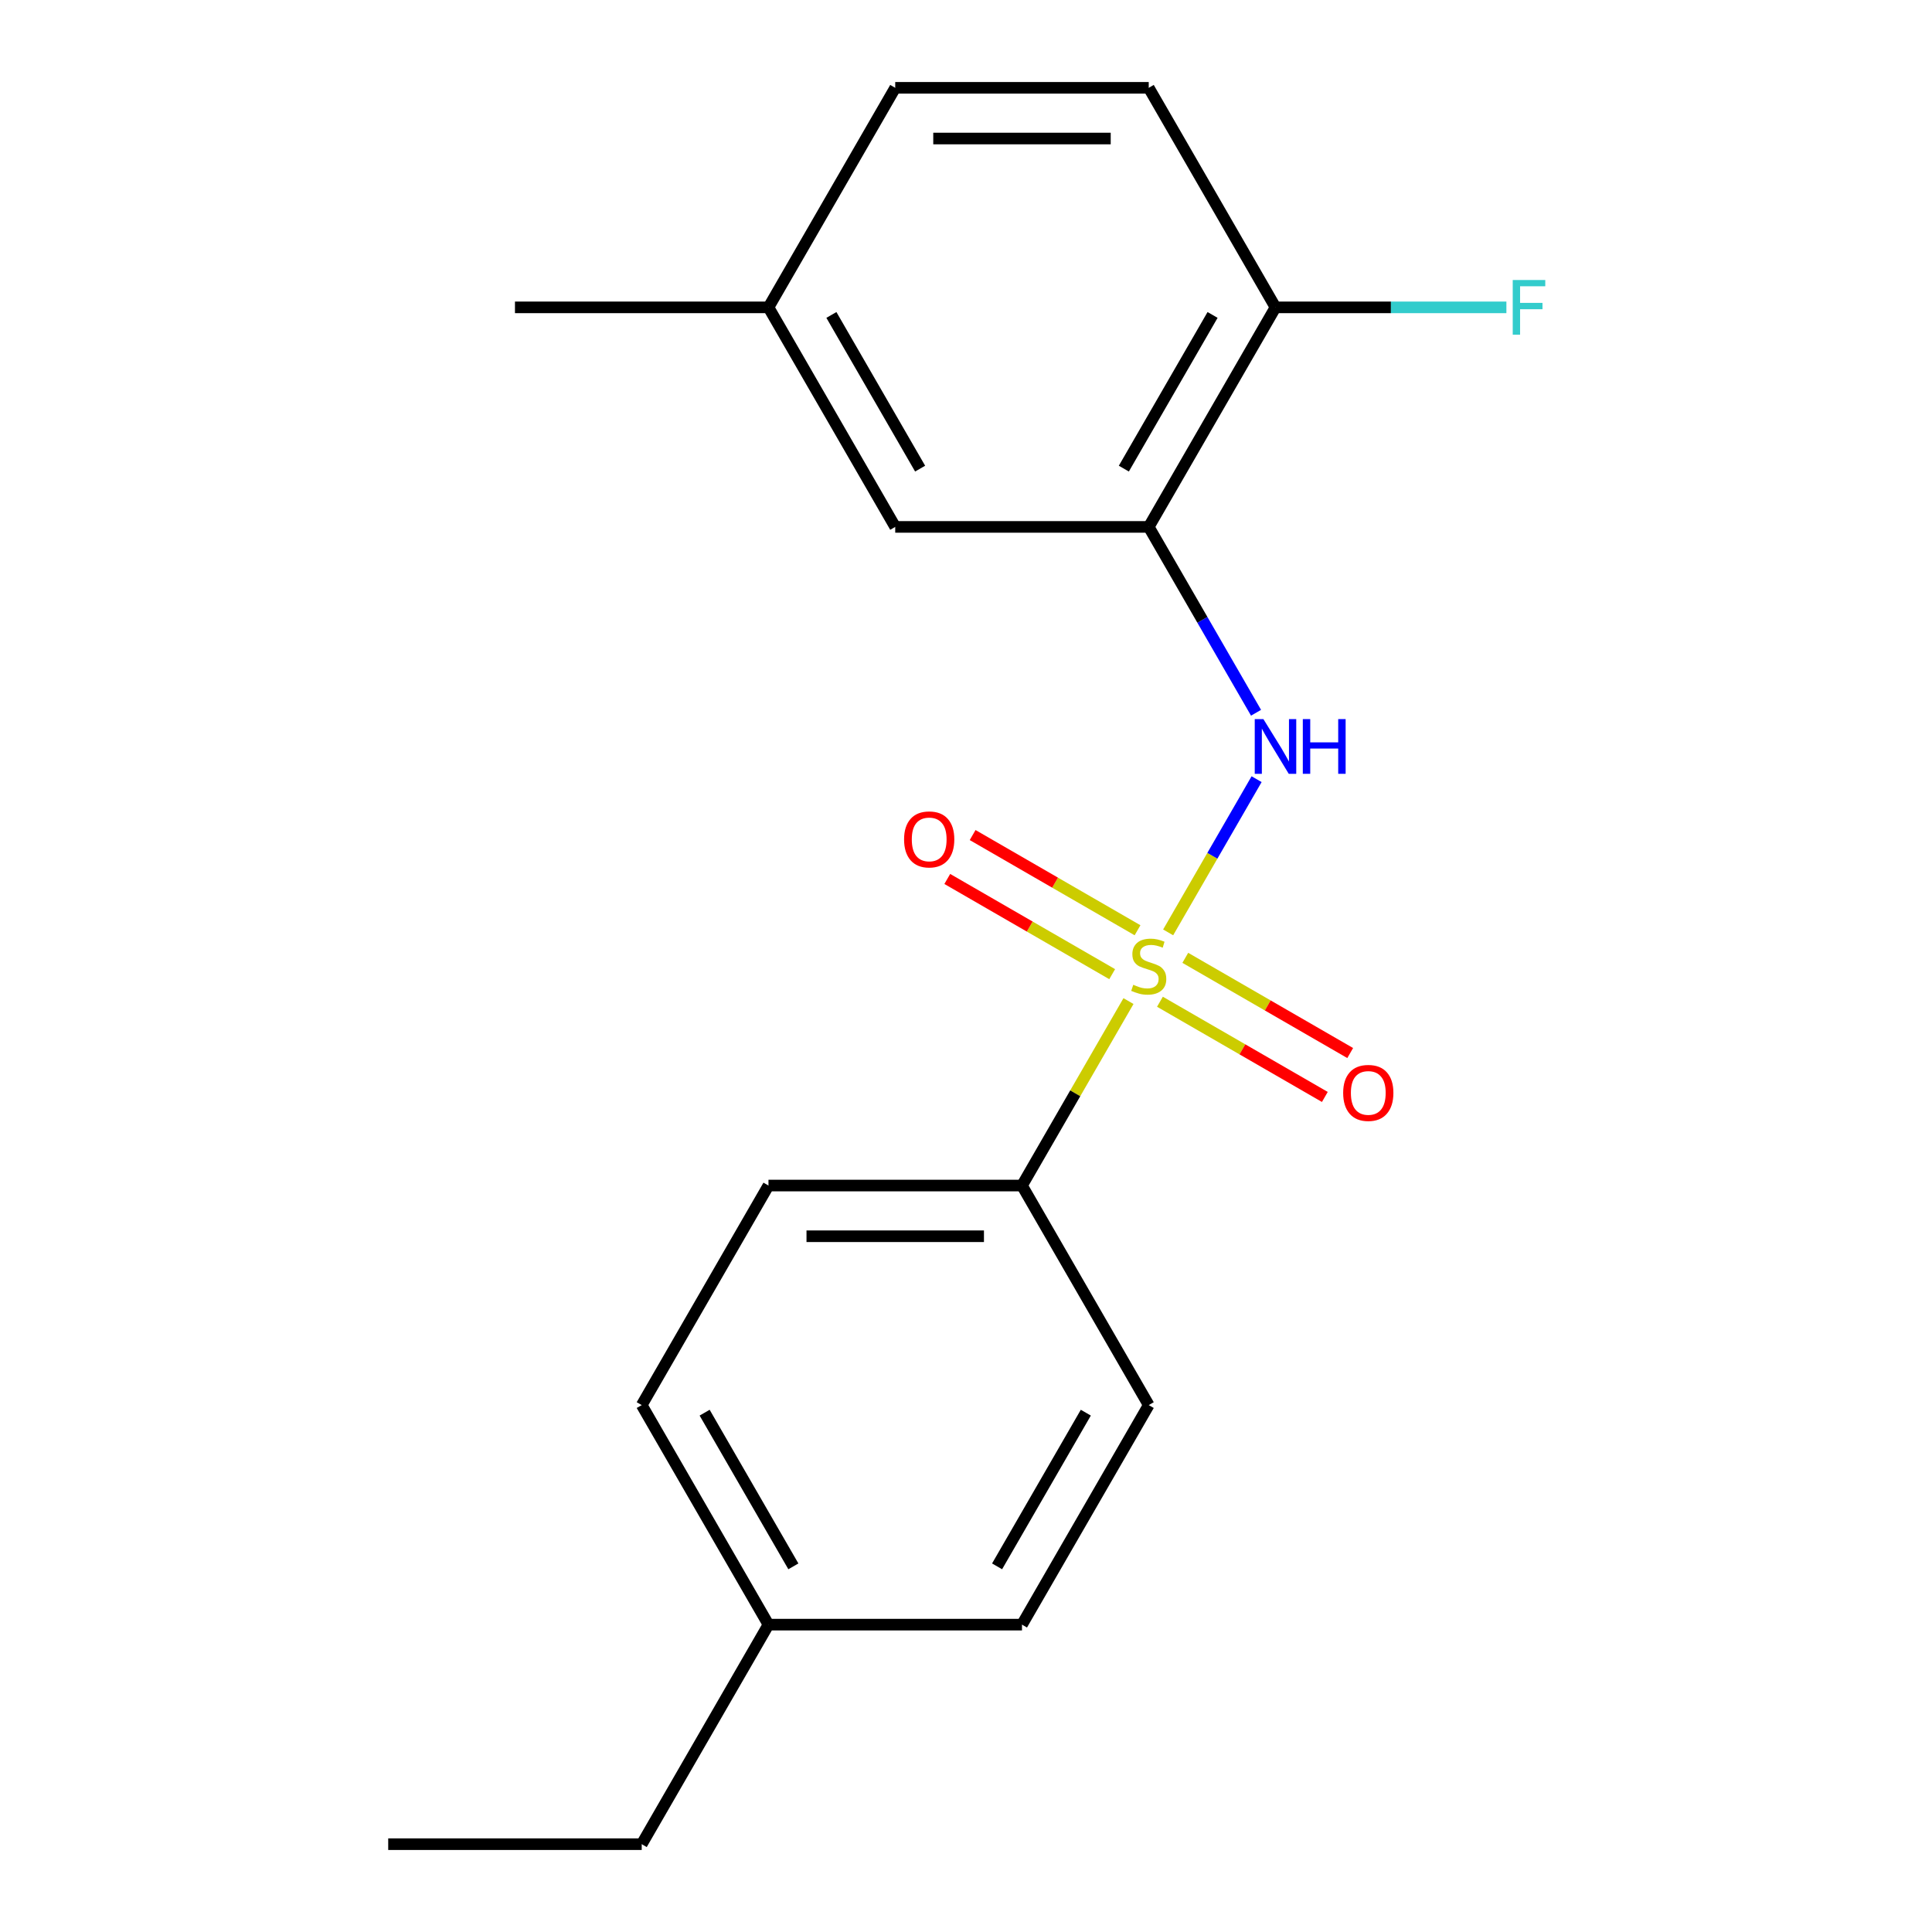 <?xml version='1.0' encoding='iso-8859-1'?>
<svg version='1.1' baseProfile='full'
              xmlns='http://www.w3.org/2000/svg'
                      xmlns:rdkit='http://www.rdkit.org/xml'
                      xmlns:xlink='http://www.w3.org/1999/xlink'
                  xml:space='preserve'
width='1000px' height='1000px' viewBox='0 0 1000 1000'>
<!-- END OF HEADER -->
<rect style='opacity:1.0;fill:#FFFFFF;stroke:none' width='1000' height='1000' x='0' y='0'> </rect>
<path class='bond-0' d='M 604.631,482.6 L 627.522,442.951' style='fill:none;fill-rule:evenodd;stroke:#CCCC00;stroke-width:6px;stroke-linecap:butt;stroke-linejoin:miter;stroke-opacity:1' />
<path class='bond-0' d='M 627.522,442.951 L 650.413,403.302' style='fill:none;fill-rule:evenodd;stroke:#0000FF;stroke-width:6px;stroke-linecap:butt;stroke-linejoin:miter;stroke-opacity:1' />
<path class='bond-2' d='M 584.1,518.16 L 556.538,565.898' style='fill:none;fill-rule:evenodd;stroke:#CCCC00;stroke-width:6px;stroke-linecap:butt;stroke-linejoin:miter;stroke-opacity:1' />
<path class='bond-2' d='M 556.538,565.898 L 528.977,613.636' style='fill:none;fill-rule:evenodd;stroke:#000000;stroke-width:6px;stroke-linecap:butt;stroke-linejoin:miter;stroke-opacity:1' />
<path class='bond-3' d='M 588.785,481.5 L 546.109,456.861' style='fill:none;fill-rule:evenodd;stroke:#CCCC00;stroke-width:6px;stroke-linecap:butt;stroke-linejoin:miter;stroke-opacity:1' />
<path class='bond-3' d='M 546.109,456.861 L 503.433,432.222' style='fill:none;fill-rule:evenodd;stroke:#FF0000;stroke-width:6px;stroke-linecap:butt;stroke-linejoin:miter;stroke-opacity:1' />
<path class='bond-3' d='M 575.664,504.227 L 532.987,479.588' style='fill:none;fill-rule:evenodd;stroke:#CCCC00;stroke-width:6px;stroke-linecap:butt;stroke-linejoin:miter;stroke-opacity:1' />
<path class='bond-3' d='M 532.987,479.588 L 490.311,454.949' style='fill:none;fill-rule:evenodd;stroke:#FF0000;stroke-width:6px;stroke-linecap:butt;stroke-linejoin:miter;stroke-opacity:1' />
<path class='bond-4' d='M 600.384,518.5 L 643.06,543.139' style='fill:none;fill-rule:evenodd;stroke:#CCCC00;stroke-width:6px;stroke-linecap:butt;stroke-linejoin:miter;stroke-opacity:1' />
<path class='bond-4' d='M 643.06,543.139 L 685.737,567.778' style='fill:none;fill-rule:evenodd;stroke:#FF0000;stroke-width:6px;stroke-linecap:butt;stroke-linejoin:miter;stroke-opacity:1' />
<path class='bond-4' d='M 613.506,495.773 L 656.182,520.412' style='fill:none;fill-rule:evenodd;stroke:#CCCC00;stroke-width:6px;stroke-linecap:butt;stroke-linejoin:miter;stroke-opacity:1' />
<path class='bond-4' d='M 656.182,520.412 L 698.858,545.051' style='fill:none;fill-rule:evenodd;stroke:#FF0000;stroke-width:6px;stroke-linecap:butt;stroke-linejoin:miter;stroke-opacity:1' />
<path class='bond-1' d='M 650.123,368.923 L 622.354,320.825' style='fill:none;fill-rule:evenodd;stroke:#0000FF;stroke-width:6px;stroke-linecap:butt;stroke-linejoin:miter;stroke-opacity:1' />
<path class='bond-1' d='M 622.354,320.825 L 594.585,272.727' style='fill:none;fill-rule:evenodd;stroke:#000000;stroke-width:6px;stroke-linecap:butt;stroke-linejoin:miter;stroke-opacity:1' />
<path class='bond-5' d='M 594.585,272.727 L 660.193,159.091' style='fill:none;fill-rule:evenodd;stroke:#000000;stroke-width:6px;stroke-linecap:butt;stroke-linejoin:miter;stroke-opacity:1' />
<path class='bond-5' d='M 581.699,242.56 L 627.624,163.015' style='fill:none;fill-rule:evenodd;stroke:#000000;stroke-width:6px;stroke-linecap:butt;stroke-linejoin:miter;stroke-opacity:1' />
<path class='bond-6' d='M 594.585,272.727 L 463.369,272.727' style='fill:none;fill-rule:evenodd;stroke:#000000;stroke-width:6px;stroke-linecap:butt;stroke-linejoin:miter;stroke-opacity:1' />
<path class='bond-7' d='M 528.977,613.636 L 397.761,613.636' style='fill:none;fill-rule:evenodd;stroke:#000000;stroke-width:6px;stroke-linecap:butt;stroke-linejoin:miter;stroke-opacity:1' />
<path class='bond-7' d='M 509.294,639.88 L 417.443,639.88' style='fill:none;fill-rule:evenodd;stroke:#000000;stroke-width:6px;stroke-linecap:butt;stroke-linejoin:miter;stroke-opacity:1' />
<path class='bond-8' d='M 528.977,613.636 L 594.585,727.273' style='fill:none;fill-rule:evenodd;stroke:#000000;stroke-width:6px;stroke-linecap:butt;stroke-linejoin:miter;stroke-opacity:1' />
<path class='bond-9' d='M 660.193,159.091 L 594.585,45.455' style='fill:none;fill-rule:evenodd;stroke:#000000;stroke-width:6px;stroke-linecap:butt;stroke-linejoin:miter;stroke-opacity:1' />
<path class='bond-11' d='M 660.193,159.091 L 719.95,159.091' style='fill:none;fill-rule:evenodd;stroke:#000000;stroke-width:6px;stroke-linecap:butt;stroke-linejoin:miter;stroke-opacity:1' />
<path class='bond-11' d='M 719.95,159.091 L 779.708,159.091' style='fill:none;fill-rule:evenodd;stroke:#33CCCC;stroke-width:6px;stroke-linecap:butt;stroke-linejoin:miter;stroke-opacity:1' />
<path class='bond-10' d='M 463.369,272.727 L 397.761,159.091' style='fill:none;fill-rule:evenodd;stroke:#000000;stroke-width:6px;stroke-linecap:butt;stroke-linejoin:miter;stroke-opacity:1' />
<path class='bond-10' d='M 476.255,242.56 L 430.329,163.015' style='fill:none;fill-rule:evenodd;stroke:#000000;stroke-width:6px;stroke-linecap:butt;stroke-linejoin:miter;stroke-opacity:1' />
<path class='bond-14' d='M 397.761,613.636 L 332.153,727.273' style='fill:none;fill-rule:evenodd;stroke:#000000;stroke-width:6px;stroke-linecap:butt;stroke-linejoin:miter;stroke-opacity:1' />
<path class='bond-13' d='M 594.585,727.273 L 528.977,840.909' style='fill:none;fill-rule:evenodd;stroke:#000000;stroke-width:6px;stroke-linecap:butt;stroke-linejoin:miter;stroke-opacity:1' />
<path class='bond-13' d='M 562.016,731.197 L 516.091,810.742' style='fill:none;fill-rule:evenodd;stroke:#000000;stroke-width:6px;stroke-linecap:butt;stroke-linejoin:miter;stroke-opacity:1' />
<path class='bond-20' d='M 594.585,45.455 L 463.369,45.455' style='fill:none;fill-rule:evenodd;stroke:#000000;stroke-width:6px;stroke-linecap:butt;stroke-linejoin:miter;stroke-opacity:1' />
<path class='bond-20' d='M 574.902,71.698 L 483.051,71.698' style='fill:none;fill-rule:evenodd;stroke:#000000;stroke-width:6px;stroke-linecap:butt;stroke-linejoin:miter;stroke-opacity:1' />
<path class='bond-12' d='M 397.761,159.091 L 463.369,45.455' style='fill:none;fill-rule:evenodd;stroke:#000000;stroke-width:6px;stroke-linecap:butt;stroke-linejoin:miter;stroke-opacity:1' />
<path class='bond-17' d='M 397.761,159.091 L 266.545,159.091' style='fill:none;fill-rule:evenodd;stroke:#000000;stroke-width:6px;stroke-linecap:butt;stroke-linejoin:miter;stroke-opacity:1' />
<path class='bond-15' d='M 528.977,840.909 L 397.761,840.909' style='fill:none;fill-rule:evenodd;stroke:#000000;stroke-width:6px;stroke-linecap:butt;stroke-linejoin:miter;stroke-opacity:1' />
<path class='bond-19' d='M 332.153,727.273 L 397.761,840.909' style='fill:none;fill-rule:evenodd;stroke:#000000;stroke-width:6px;stroke-linecap:butt;stroke-linejoin:miter;stroke-opacity:1' />
<path class='bond-19' d='M 364.721,731.197 L 410.647,810.742' style='fill:none;fill-rule:evenodd;stroke:#000000;stroke-width:6px;stroke-linecap:butt;stroke-linejoin:miter;stroke-opacity:1' />
<path class='bond-16' d='M 397.761,840.909 L 332.153,954.545' style='fill:none;fill-rule:evenodd;stroke:#000000;stroke-width:6px;stroke-linecap:butt;stroke-linejoin:miter;stroke-opacity:1' />
<path class='bond-18' d='M 332.153,954.545 L 200.937,954.545' style='fill:none;fill-rule:evenodd;stroke:#000000;stroke-width:6px;stroke-linecap:butt;stroke-linejoin:miter;stroke-opacity:1' />
<path  class='atom-0' d='M 586.585 509.72
Q 586.905 509.84, 588.225 510.4
Q 589.545 510.96, 590.985 511.32
Q 592.465 511.64, 593.905 511.64
Q 596.585 511.64, 598.145 510.36
Q 599.705 509.04, 599.705 506.76
Q 599.705 505.2, 598.905 504.24
Q 598.145 503.28, 596.945 502.76
Q 595.745 502.24, 593.745 501.64
Q 591.225 500.88, 589.705 500.16
Q 588.225 499.44, 587.145 497.92
Q 586.105 496.4, 586.105 493.84
Q 586.105 490.28, 588.505 488.08
Q 590.945 485.88, 595.745 485.88
Q 599.025 485.88, 602.745 487.44
L 601.825 490.52
Q 598.425 489.12, 595.865 489.12
Q 593.105 489.12, 591.585 490.28
Q 590.065 491.4, 590.105 493.36
Q 590.105 494.88, 590.865 495.8
Q 591.665 496.72, 592.785 497.24
Q 593.945 497.76, 595.865 498.36
Q 598.425 499.16, 599.945 499.96
Q 601.465 500.76, 602.545 502.4
Q 603.665 504, 603.665 506.76
Q 603.665 510.68, 601.025 512.8
Q 598.425 514.88, 594.065 514.88
Q 591.545 514.88, 589.625 514.32
Q 587.745 513.8, 585.505 512.88
L 586.585 509.72
' fill='#CCCC00'/>
<path  class='atom-1' d='M 653.933 372.204
L 663.213 387.204
Q 664.133 388.684, 665.613 391.364
Q 667.093 394.044, 667.173 394.204
L 667.173 372.204
L 670.933 372.204
L 670.933 400.524
L 667.053 400.524
L 657.093 384.124
Q 655.933 382.204, 654.693 380.004
Q 653.493 377.804, 653.133 377.124
L 653.133 400.524
L 649.453 400.524
L 649.453 372.204
L 653.933 372.204
' fill='#0000FF'/>
<path  class='atom-1' d='M 674.333 372.204
L 678.173 372.204
L 678.173 384.244
L 692.653 384.244
L 692.653 372.204
L 696.493 372.204
L 696.493 400.524
L 692.653 400.524
L 692.653 387.444
L 678.173 387.444
L 678.173 400.524
L 674.333 400.524
L 674.333 372.204
' fill='#0000FF'/>
<path  class='atom-4' d='M 467.948 434.472
Q 467.948 427.672, 471.308 423.872
Q 474.668 420.072, 480.948 420.072
Q 487.228 420.072, 490.588 423.872
Q 493.948 427.672, 493.948 434.472
Q 493.948 441.352, 490.548 445.272
Q 487.148 449.152, 480.948 449.152
Q 474.708 449.152, 471.308 445.272
Q 467.948 441.392, 467.948 434.472
M 480.948 445.952
Q 485.268 445.952, 487.588 443.072
Q 489.948 440.152, 489.948 434.472
Q 489.948 428.912, 487.588 426.112
Q 485.268 423.272, 480.948 423.272
Q 476.628 423.272, 474.268 426.072
Q 471.948 428.872, 471.948 434.472
Q 471.948 440.192, 474.268 443.072
Q 476.628 445.952, 480.948 445.952
' fill='#FF0000'/>
<path  class='atom-5' d='M 695.221 565.688
Q 695.221 558.888, 698.581 555.088
Q 701.941 551.288, 708.221 551.288
Q 714.501 551.288, 717.861 555.088
Q 721.221 558.888, 721.221 565.688
Q 721.221 572.568, 717.821 576.488
Q 714.421 580.368, 708.221 580.368
Q 701.981 580.368, 698.581 576.488
Q 695.221 572.608, 695.221 565.688
M 708.221 577.168
Q 712.541 577.168, 714.861 574.288
Q 717.221 571.368, 717.221 565.688
Q 717.221 560.128, 714.861 557.328
Q 712.541 554.488, 708.221 554.488
Q 703.901 554.488, 701.541 557.288
Q 699.221 560.088, 699.221 565.688
Q 699.221 571.408, 701.541 574.288
Q 703.901 577.168, 708.221 577.168
' fill='#FF0000'/>
<path  class='atom-12' d='M 782.989 144.931
L 799.829 144.931
L 799.829 148.171
L 786.789 148.171
L 786.789 156.771
L 798.389 156.771
L 798.389 160.051
L 786.789 160.051
L 786.789 173.251
L 782.989 173.251
L 782.989 144.931
' fill='#33CCCC'/>
</svg>
